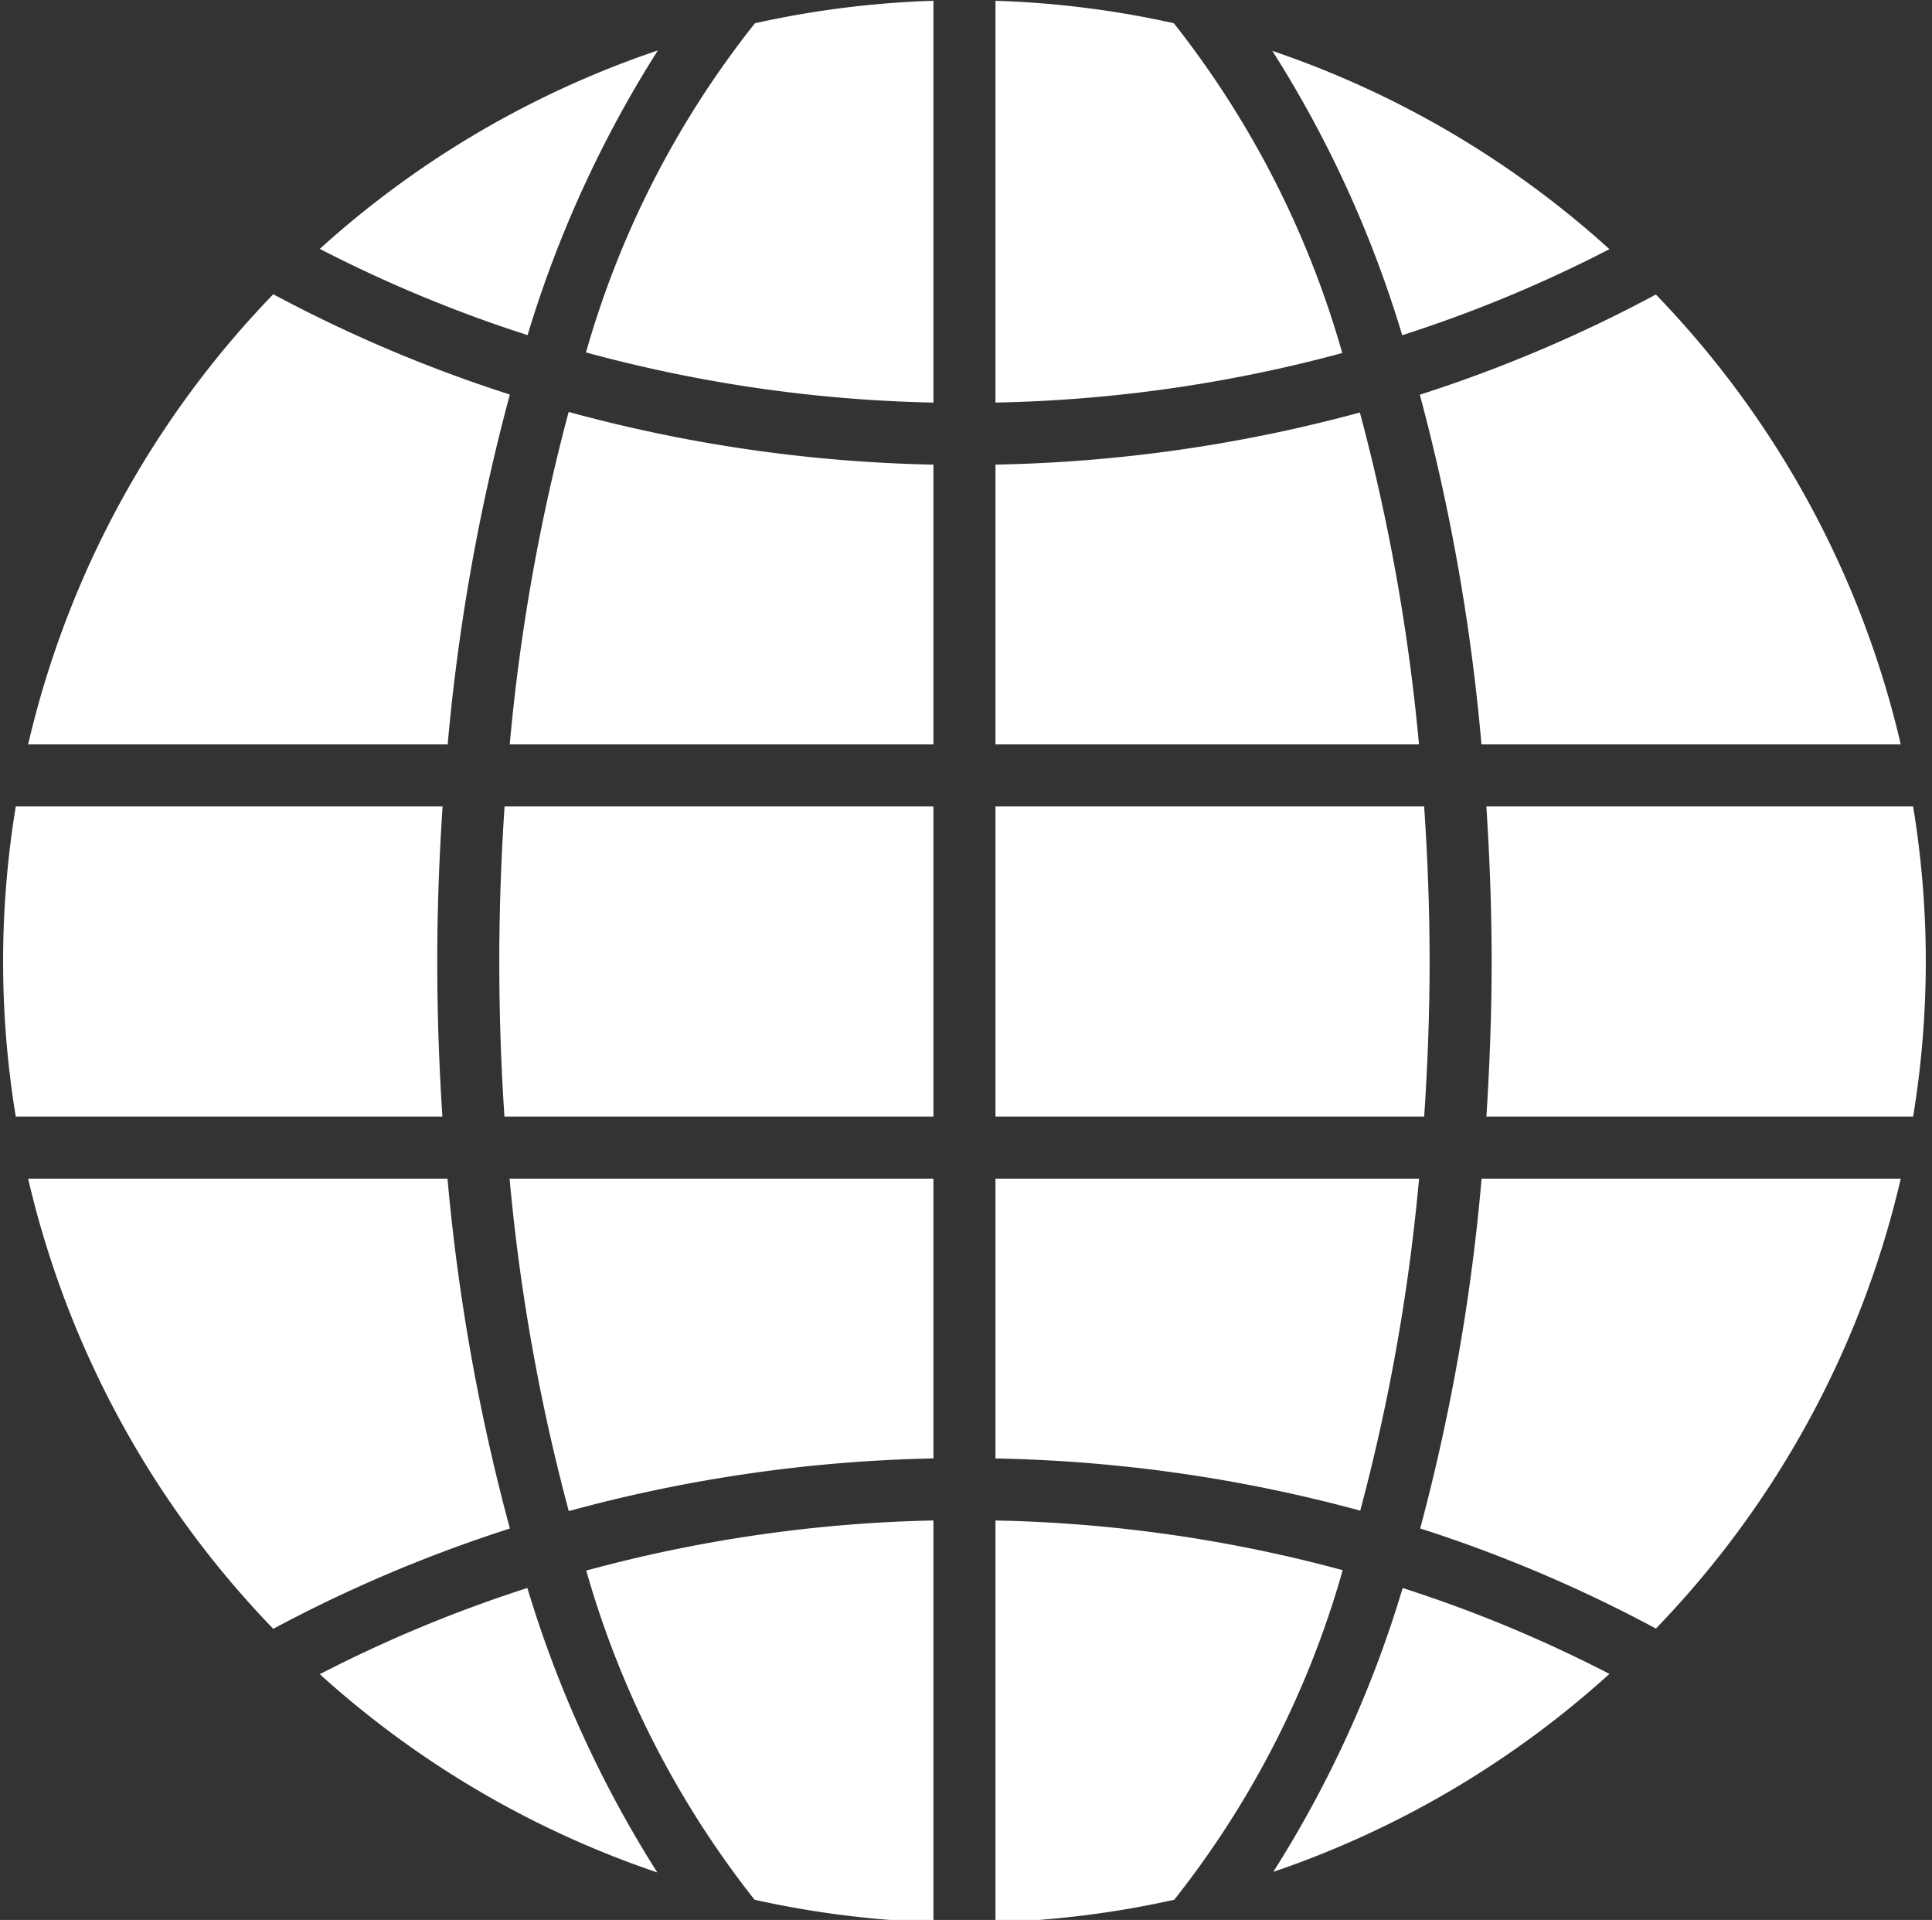 <?xml version="1.0" encoding="UTF-8" standalone="no"?><svg xmlns="http://www.w3.org/2000/svg" xmlns:xlink="http://www.w3.org/1999/xlink" fill="#000000" height="61.9" preserveAspectRatio="xMidYMid meet" version="1" viewBox="0.9 1.0 62.3 61.9" width="62.3" zoomAndPan="magnify"><rect x="0.9" y="1.0" width="62.3" height="61.9" fill="#333333" stroke="none"/><g fill="#feffff" id="change1_1"><path d="M49,32c0,1.697-.065,3.361-.169,5H62.591a30.771,30.771,0,0,0,0-10H48.83C48.935,28.64,49,30.305,49,32Z" fill="inherit"/><path d="M33,13.979a46.228,46.228,0,0,0,11.183-1.597A30.641,30.641,0,0,0,38.752,1.749,30.927,30.927,0,0,0,33,1.025Z" fill="inherit"/><path d="M31,13.98V1.025a30.929,30.929,0,0,0-5.756.725A30.401,30.401,0,0,0,19.796,12.362,46.2,46.2,0,0,0,31,13.98Z" fill="inherit"/><path d="M15.336,25a65.752,65.752,0,0,1,2.005-11.28,45.702,45.702,0,0,1-7.629-3.233A30.965,30.965,0,0,0,1.807,25Z" fill="inherit"/><path d="M41.928,2.64a36.74,36.74,0,0,1,4.188,9.167,43.313,43.313,0,0,0,6.682-2.774A31.02,31.02,0,0,0,41.928,2.64Z" fill="inherit"/><path d="M33,37H46.825C46.935,35.36,47,33.693,47,32c0-1.691-.065-3.359-.176-5H33Z" fill="inherit"/><path d="M33,50.021V62.975a30.931,30.931,0,0,0,5.765-.727A30.451,30.451,0,0,0,44.197,51.623,46.228,46.228,0,0,0,33,50.021Z" fill="inherit"/><path d="M48.676,39A65.294,65.294,0,0,1,46.696,50.278a45.221,45.221,0,0,1,7.601,3.227A30.964,30.964,0,0,0,62.193,39Z" fill="inherit"/><path d="M15.33,39H1.807A30.965,30.965,0,0,0,9.712,53.513a45.695,45.695,0,0,1,7.63-3.233A65.684,65.684,0,0,1,15.33,39Z" fill="inherit"/><path d="M31,50.02A46.2,46.2,0,0,0,19.805,51.636a30.579,30.579,0,0,0,5.426,10.611A30.927,30.927,0,0,0,31,62.975Z" fill="inherit"/><path d="M17.906,52.197A43.787,43.787,0,0,0,11.212,54.976a31.021,31.021,0,0,0,10.883,6.392A37.005,37.005,0,0,1,17.906,52.197Z" fill="inherit"/><path d="M33,15.979V25H46.657a63.89,63.89,0,0,0-1.906-10.701A48.23,48.23,0,0,1,33,15.979Z" fill="inherit"/><path d="M46.131,52.198a36.61,36.61,0,0,1-4.172,9.151,31.02,31.02,0,0,0,10.839-6.382A43.315,43.315,0,0,0,46.131,52.198Z" fill="inherit"/><path d="M15,32c0-1.689.063-3.357.172-5H1.409a30.771,30.771,0,0,0,0,10H15.166C15.058,35.357,15,33.688,15,32Z" fill="inherit"/><path d="M46.684,13.725A65.327,65.327,0,0,1,48.672,25H62.193a30.964,30.964,0,0,0-7.897-14.505A45.224,45.224,0,0,1,46.684,13.725Z" fill="inherit"/><path d="M17.912,11.804A37.127,37.127,0,0,1,22.113,2.626,31.02,31.02,0,0,0,11.212,9.024,43.789,43.789,0,0,0,17.912,11.804Z" fill="inherit"/><path d="M46.66,39H33v9.021a48.23,48.23,0,0,1,11.763,1.683A63.845,63.845,0,0,0,46.66,39Z" fill="inherit"/><path d="M17.337,25H31V15.98a48.202,48.202,0,0,1-11.763-1.699A63.754,63.754,0,0,0,17.337,25Z" fill="inherit"/><path d="M31,27H17.17C17.061,28.64,17,30.309,17,32c0,1.69.056,3.36.166,5H31Z" fill="inherit"/><path d="M31,48.02V39H17.332a63.578,63.578,0,0,0,1.909,10.718A48.196,48.196,0,0,1,31,48.02Z" fill="inherit"/></g></svg>